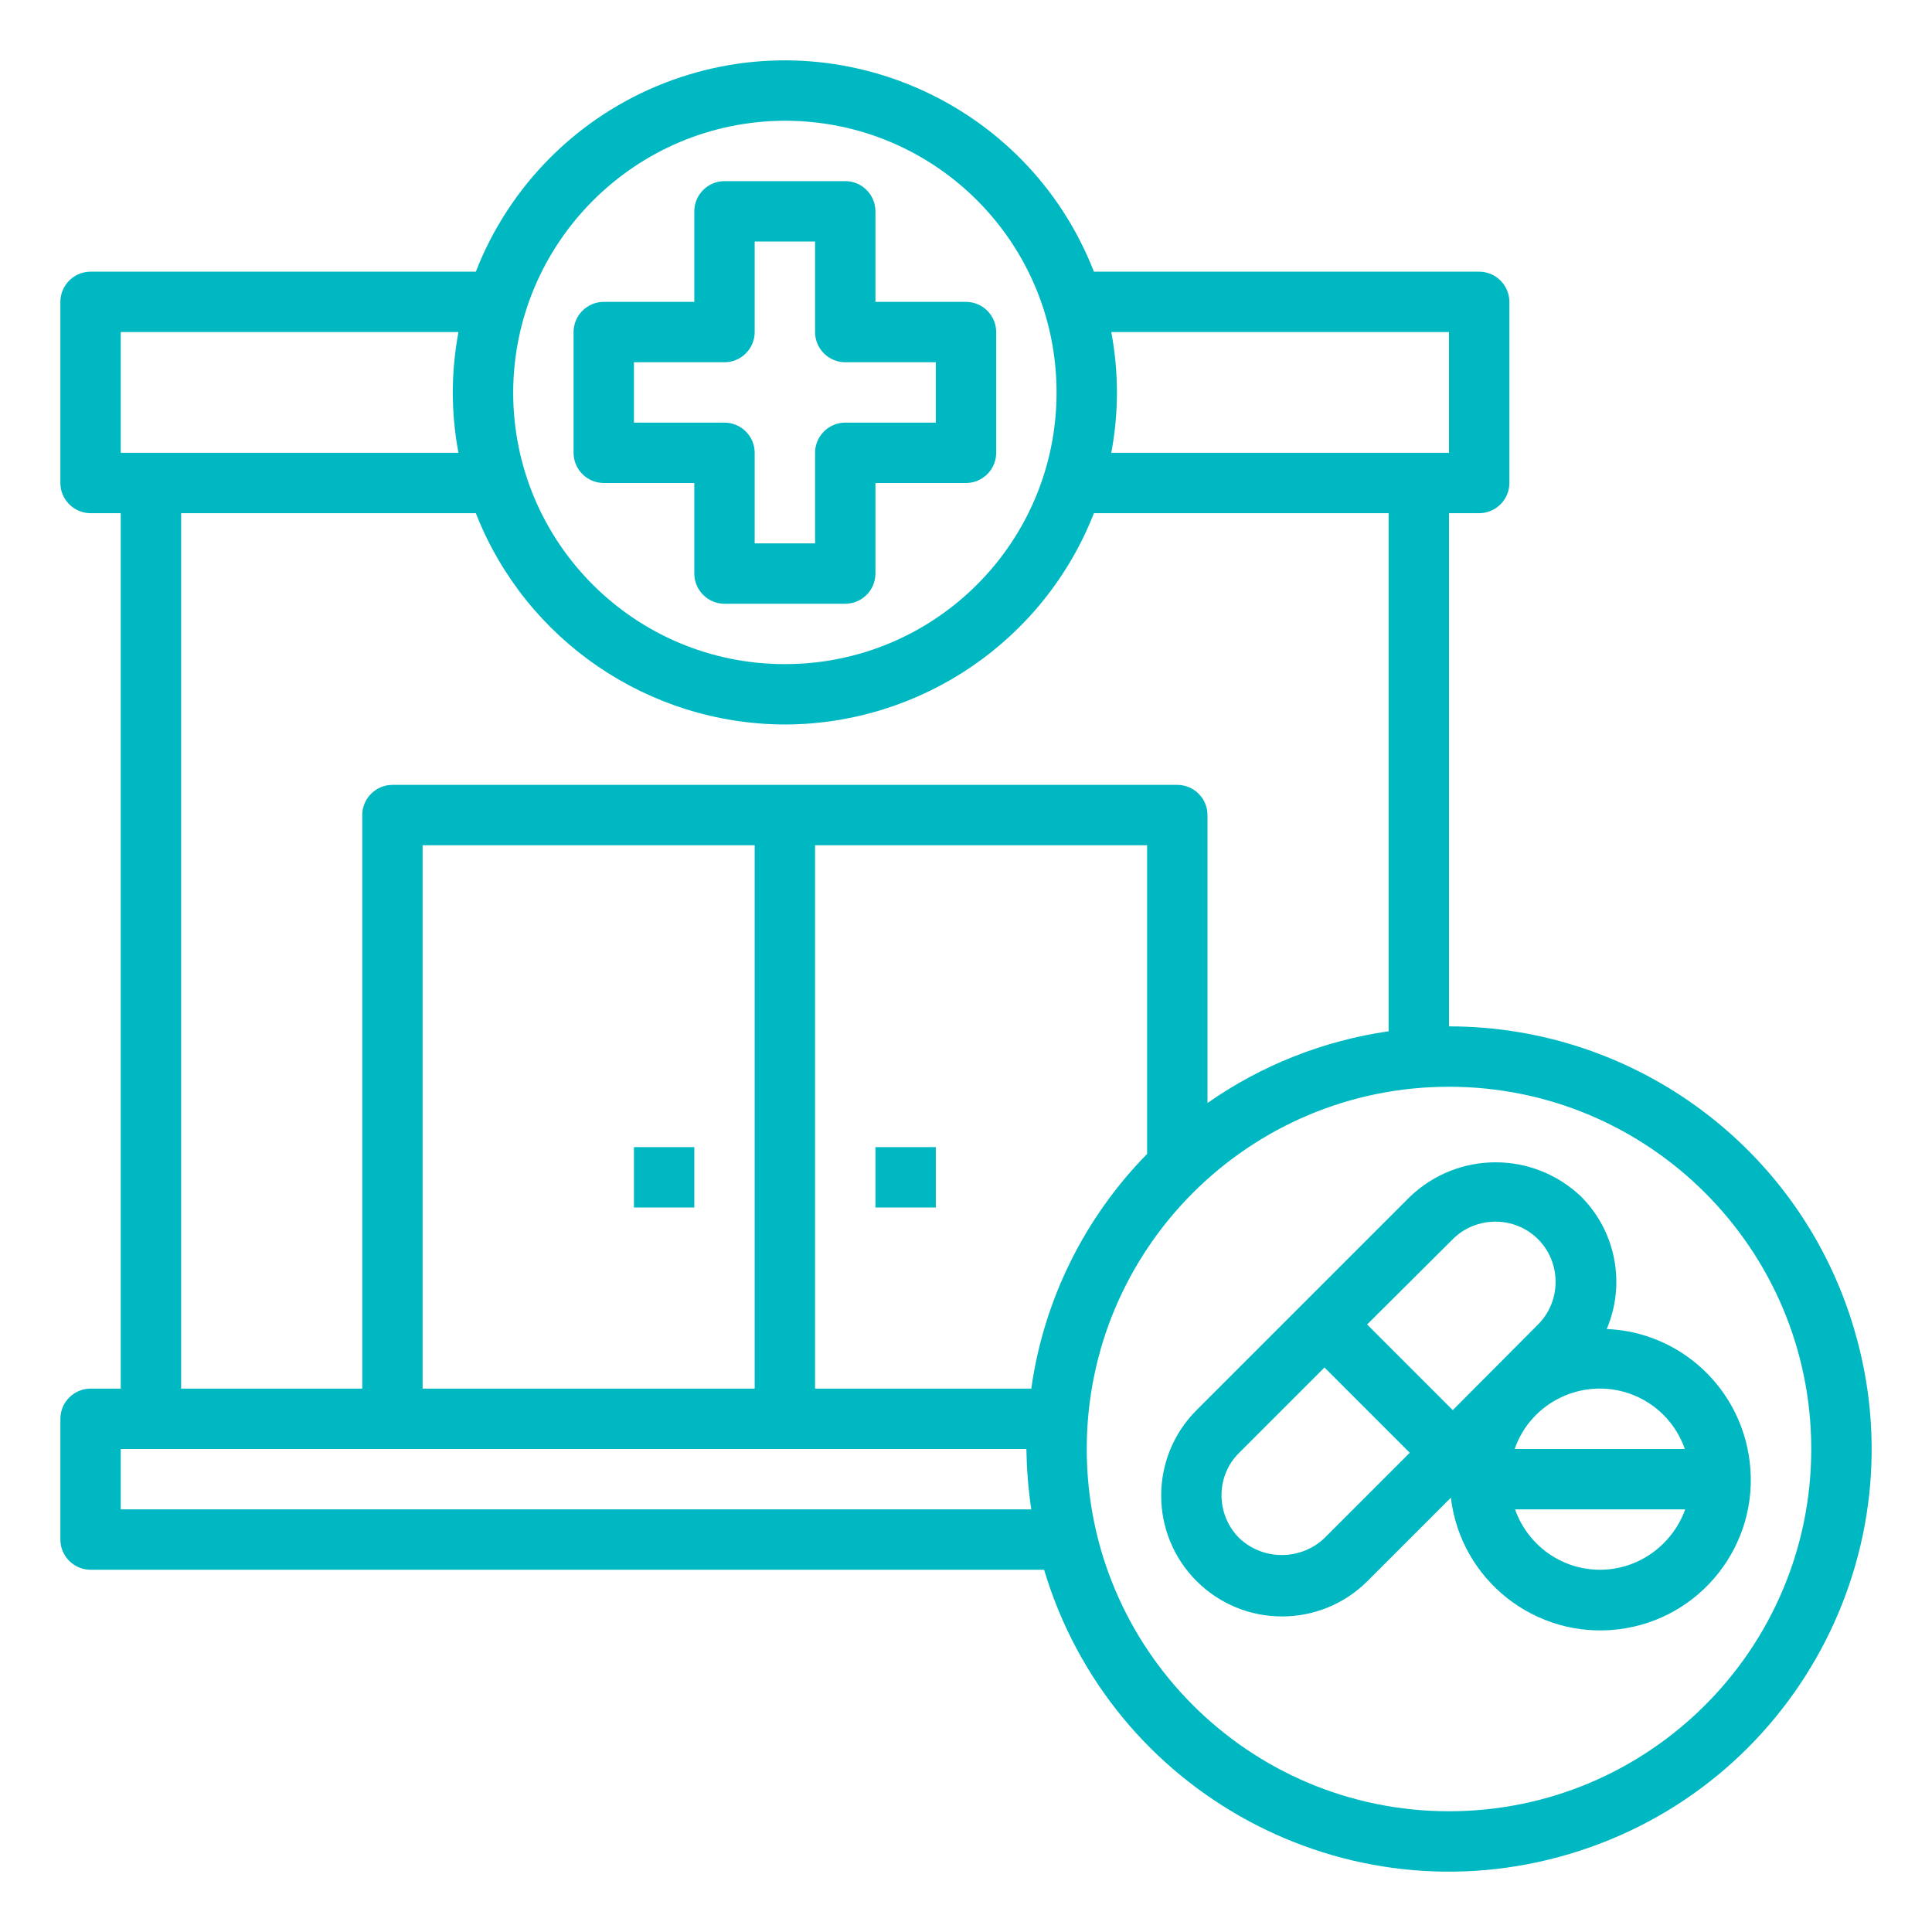 <?xml version="1.0" encoding="utf-8"?>
<!-- Generator: Adobe Illustrator 25.4.1, SVG Export Plug-In . SVG Version: 6.00 Build 0)  -->
<svg version="1.1" id="Camada_1" xmlns="http://www.w3.org/2000/svg" xmlns:xlink="http://www.w3.org/1999/xlink" x="0px" y="0px"
	 viewBox="0 0 512 512" style="enable-background:new 0 0 512 512;" xml:space="preserve">
<style type="text/css">
	.st0{fill:#00B8C2;}
</style>
<g id="drugstore-pharmacy-drug-shop-store">
	<path class="st0" d="M184,128v24c0,4.4,3.6,8,8,8h32c4.4,0,8-3.6,8-8v-24h24c4.4,0,8-3.6,8-8V88c0-4.4-3.6-8-8-8h-24V56
		c0-4.4-3.6-8-8-8h-32c-4.4,0-8,3.6-8,8v24h-24c-4.4,0-8,3.6-8,8v32c0,4.4,3.6,8,8,8H184z M168,96h24c4.4,0,8-3.6,8-8V64h16v24
		c0,4.4,3.6,8,8,8h24v16h-24c-4.4,0-8,3.6-8,8v24h-16v-24c0-4.4-3.6-8-8-8h-24V96z"/>
	<rect x="168" y="304" class="st0" width="16" height="16"/>
	<rect x="232" y="304" class="st0" width="16" height="16"/>
	<path class="st0" d="M425.8,352.2c5.1-12,2.4-25.9-6.8-35.1c-12.7-12.1-32.6-12.1-45.3,0l-56.6,56.6c-12.5,12.5-12.5,32.8,0,45.3
		s32.8,12.5,45.3,0l22.1-22.1c2.6,21.9,22.5,37.5,44.3,34.9c21.9-2.6,37.5-22.5,34.9-44.3C461.4,367.9,445.3,353,425.8,352.2
		L425.8,352.2z M446.5,384h-45.1c4.3-12.4,17.9-19,30.4-14.7C438.7,371.7,444.1,377.1,446.5,384L446.5,384z M385,328.4
		c6.2-6.2,16.4-6.2,22.6,0s6.2,16.4,0,22.6L385,373.7L362.3,351L385,328.4z M351,407.6c-6.3,6-16.3,6-22.6,0
		c-6.2-6.2-6.3-16.4,0-22.6c0,0,0,0,0,0l22.6-22.6l22.6,22.6L351,407.6z M424,416c-10.1,0-19.1-6.4-22.5-16h45.1
		C443.1,409.6,434.1,416,424,416z"/>
	<path class="st0" d="M384,272V136h8c4.4,0,8-3.6,8-8V80c0-4.4-3.6-8-8-8H289.9c-17.6-45.2-68.6-67.6-113.8-50
		c-22.9,8.9-41.1,27.1-50,50H24c-4.4,0-8,3.6-8,8v48c0,4.4,3.6,8,8,8h8v232h-8c-4.4,0-8,3.6-8,8v32c0,4.4,3.6,8,8,8h252.7
		c17.7,59.3,80.1,93,139.3,75.3c59.3-17.7,93-80.1,75.3-139.3C477.2,304.5,433.5,272,384,272z M294.5,88H384v32h-89.5
		C296.5,109.4,296.5,98.6,294.5,88z M208,32c39.8,0,72,32.2,72,72s-32.2,72-72,72s-72-32.2-72-72C136.1,64.3,168.3,32.1,208,32z
		 M208,192c36.2-0.1,68.7-22.3,81.9-56H368v137.3c-17.3,2.5-33.7,9-48,19V216c0-4.4-3.6-8-8-8H104c-4.4,0-8,3.6-8,8v152H48V136h78.1
		C139.3,169.7,171.8,191.9,208,192z M200,224v144h-88V224H200z M32,88h89.5c-2,10.6-2,21.4,0,32H32V88z M32,400v-16h240
		c0.1,5.4,0.5,10.7,1.3,16H32z M273.3,368H216V224h88v81.8C287.4,322.7,276.6,344.5,273.3,368z M384,480c-53,0-96-43-96-96
		s43-96,96-96s96,43,96,96C480,437,437,480,384,480z"/>
</g>
</svg>
